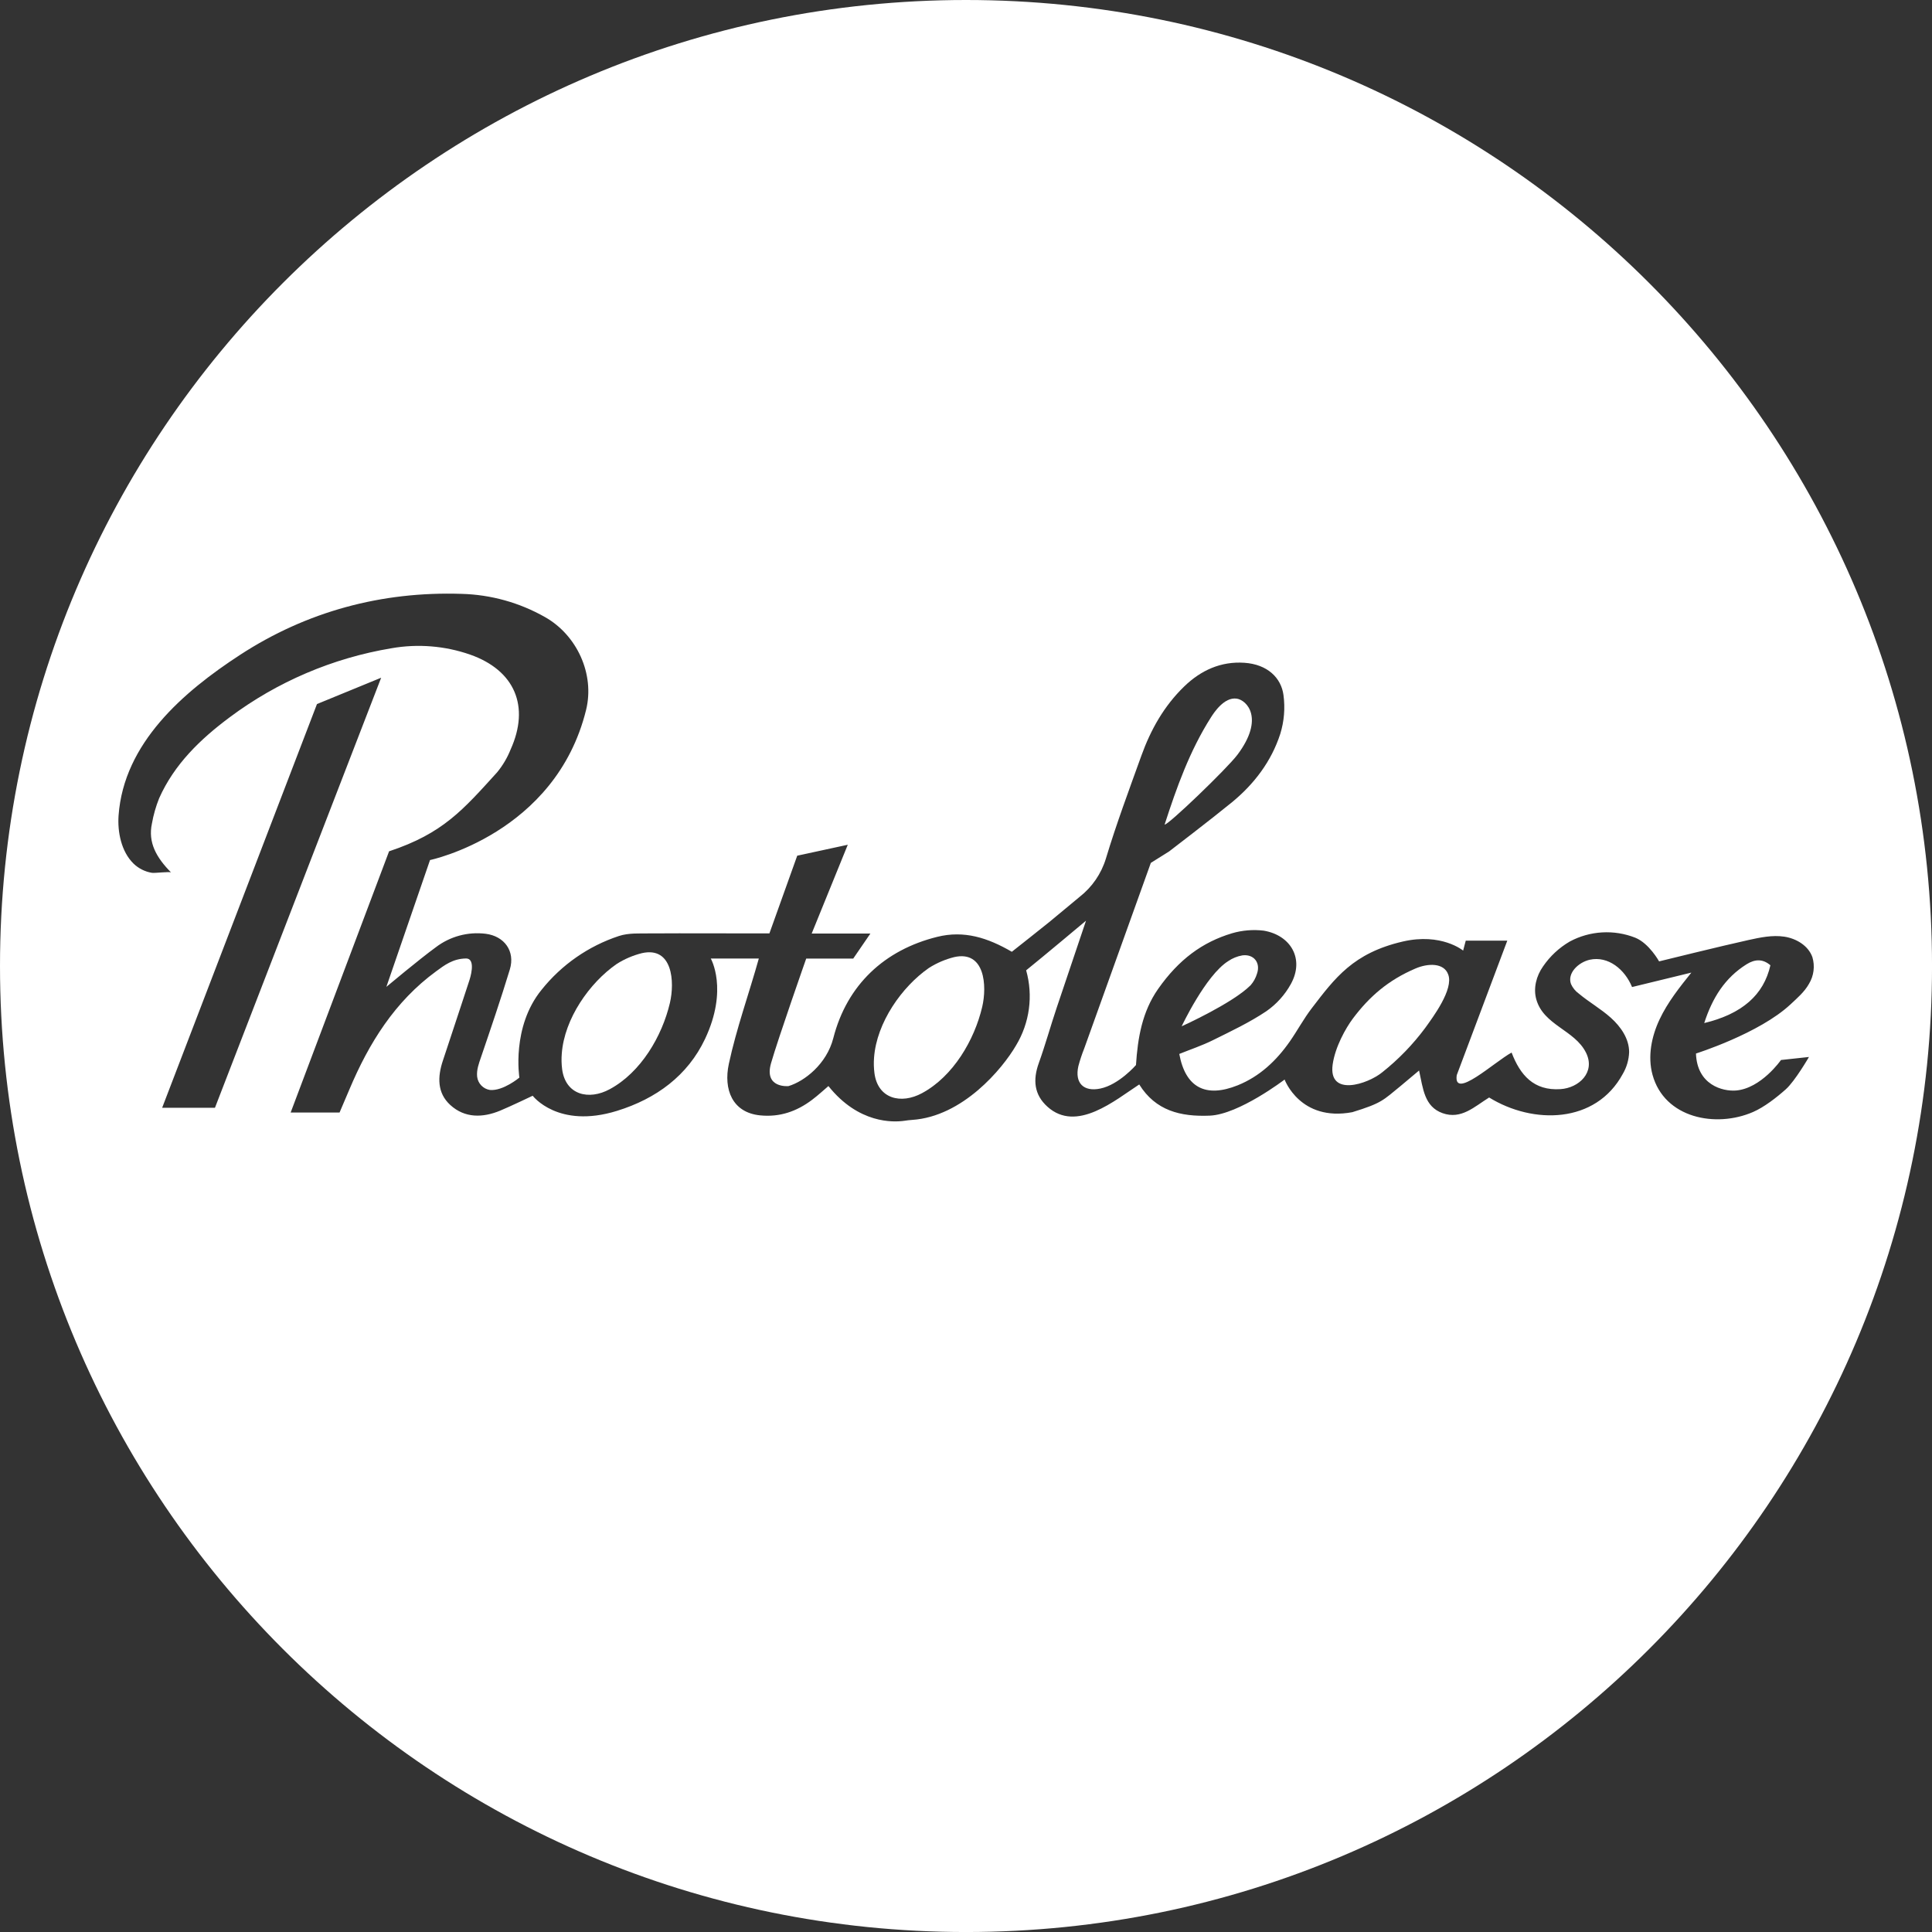<?xml version="1.0" encoding="UTF-8"?>
<svg xmlns="http://www.w3.org/2000/svg" width="180" height="180" viewBox="0 0 180 180" fill="none">
  <rect x="0" y="0" width="180" height="180" fill="#333333" stroke="none"/>
  <g clip-path="url(#clip0)">
    <path d="M59.805 88.803C58.971 89.011 58.176 89.352 57.451 89.814C54.927 91.566 52.583 94.898 52.34 98.162C52.3 98.648 52.311 99.138 52.374 99.622C52.691 102.012 54.852 102.543 56.816 101.474C59.71 99.909 61.684 96.546 62.414 93.442C62.874 91.478 62.669 88.156 59.805 88.803Z" fill="white"></path>
    <path d="M117.112 90.714C117.462 89.701 116.82 88.872 115.749 89.01C115.272 89.093 114.819 89.277 114.42 89.551C112.322 90.879 110.093 95.618 110.093 95.618C110.093 95.618 114.858 93.469 116.523 91.785C116.794 91.474 116.994 91.109 117.112 90.714V90.714Z" fill="white"></path>
    <path d="M115.289 70.318C117.828 66.94 116.17 65.224 115.221 65.09C114.045 64.922 113.082 66.427 112.819 66.84C110.845 69.941 109.625 73.361 108.506 76.819C108.747 76.96 114.311 71.618 115.289 70.318Z" fill="white"></path>
    <path d="M88.901 89.171C88.066 89.379 87.271 89.72 86.545 90.181C84.024 91.933 81.677 95.268 81.434 98.529C81.396 99.016 81.408 99.505 81.471 99.989C81.787 102.379 83.948 102.91 85.912 101.842C88.804 100.277 90.78 96.913 91.51 93.81C91.97 91.846 91.763 88.526 88.901 89.171Z" fill="white"></path>
    <path d="M162.72 89.841C160.697 91.111 159.536 92.973 158.779 95.317C162.321 94.46 164.321 92.686 164.944 89.933C164.238 89.322 163.501 89.352 162.72 89.841Z" fill="white"></path>
    <path d="M90.001 0C40.295 0 0 40.295 0 90.001C0 139.708 40.295 180.002 90.001 180.002C139.708 180.002 180.002 139.708 180.002 90.001C180.002 40.295 139.708 0 90.001 0ZM20.026 103.21H15.107L29.532 65.595L35.512 63.141L20.026 103.21ZM161.722 101.601C164.08 101.418 165.93 98.758 165.93 98.758L168.537 98.476C168.537 98.476 167.23 100.732 166.375 101.491C165.521 102.251 164.372 103.149 163.323 103.604C159.867 105.106 155.068 104.186 153.96 100.128C153.498 98.425 153.863 96.582 154.615 94.983C155.367 93.384 156.477 91.992 157.579 90.615L152.055 91.96C151.38 90.318 149.842 89.04 148.109 89.417C147.053 89.66 145.994 90.668 146.367 91.683C146.528 92.039 146.78 92.346 147.097 92.574C148.051 93.372 149.151 93.99 150.078 94.823C151.006 95.655 151.782 96.77 151.782 98.023C151.757 98.741 151.553 99.441 151.188 100.06C148.669 104.706 142.838 104.779 138.739 102.251C137.359 103.11 136.14 104.327 134.402 103.711C132.698 103.103 132.584 101.423 132.211 99.737C131.481 100.35 130.995 100.766 130.508 101.165C128.85 102.514 128.765 102.767 125.993 103.619C121.125 104.531 119.684 100.579 119.684 100.579C119.684 100.579 115.43 103.83 112.711 103.942C109.993 104.054 107.666 103.487 106.14 101.036C103.896 102.497 100.299 105.563 97.585 103.107C96.332 101.978 96.225 100.591 96.784 99.04C97.395 97.337 97.875 95.597 98.451 93.883C99.25 91.508 101.182 85.778 101.182 85.778C101.182 85.778 97.237 89.088 95.604 90.403C95.934 91.572 96.021 92.796 95.859 93.999C95.697 95.203 95.289 96.36 94.662 97.4C93.387 99.591 89.685 104.03 84.98 104.339C84.737 104.354 84.493 104.385 84.272 104.419C83.223 104.573 79.986 104.702 77.182 101.185C76.783 101.523 76.243 102.029 75.656 102.47C74.225 103.55 72.641 104.103 70.808 103.915C68.213 103.65 67.4 101.482 67.902 99.128C68.61 95.825 69.788 92.557 70.698 89.303H66.22C66.22 89.303 67.877 92.16 65.685 96.799C64.073 100.206 61.138 102.368 57.483 103.497C51.984 105.201 49.629 102.088 49.629 102.088C49.629 102.088 47.504 103.103 46.598 103.477C44.98 104.147 43.308 104.188 41.955 102.952C40.718 101.825 40.76 100.321 41.263 98.814C41.446 98.266 41.624 97.719 41.806 97.174C42.456 95.227 43.739 91.313 43.739 91.313C43.739 91.313 44.428 89.281 43.405 89.3C42.188 89.32 41.405 89.928 40.633 90.495C36.78 93.311 34.368 97.191 32.55 101.506C32.241 102.236 31.922 102.981 31.635 103.653H27.079L36.25 79.314C41.276 77.652 43.155 75.437 46.321 71.949C46.844 71.311 47.266 70.596 47.572 69.829C49.392 65.801 47.959 62.448 43.797 60.987C41.446 60.169 38.925 59.966 36.474 60.396C31.007 61.306 25.838 63.511 21.398 66.829C18.668 68.861 16.234 71.209 14.827 74.373C14.523 75.132 14.297 75.92 14.155 76.725C13.776 78.482 14.557 79.888 15.942 81.288C15.832 81.178 14.411 81.366 14.141 81.317C13.498 81.209 12.904 80.909 12.437 80.456C11.298 79.338 10.938 77.513 11.047 75.98C11.534 69.228 17.088 64.451 22.367 61.012C28.559 56.979 35.537 55.085 43.008 55.329C45.736 55.402 48.404 56.145 50.777 57.492C53.749 59.169 55.428 62.803 54.603 66.147C51.753 77.691 40.064 80.129 40.064 80.129L35.997 91.943C35.997 91.943 39.075 89.366 40.592 88.263C41.919 87.245 43.595 86.79 45.255 86.998C46.993 87.222 48.015 88.619 47.501 90.32C46.664 93.073 45.734 95.799 44.805 98.525C44.605 99.109 44.391 99.676 44.454 100.311C44.489 100.62 44.626 100.909 44.842 101.133C45.058 101.357 45.342 101.504 45.649 101.55C46.881 101.659 48.39 100.396 48.39 100.396C48.39 100.396 47.633 95.687 50.454 92.221C52.318 89.886 54.821 88.144 57.658 87.207C58.568 86.905 59.605 86.976 60.6 86.964C63.572 86.942 69.516 86.964 69.516 86.964H71.684L74.276 79.723L78.986 78.703L75.622 86.978H81.091L79.494 89.308H75.113C75.113 89.308 72.482 96.792 71.835 99.06C71.161 101.416 73.461 101.19 73.461 101.19C74.945 100.744 77.014 99.148 77.637 96.721C78.915 91.741 82.417 88.504 87.307 87.287C89.828 86.659 92.019 87.368 94.27 88.675C95.426 87.757 96.582 86.854 97.724 85.932C98.683 85.153 99.62 84.347 100.576 83.566C101.747 82.654 102.607 81.402 103.037 79.981C104.01 76.754 105.193 73.59 106.335 70.416C107.209 67.982 108.45 65.777 110.329 63.957C111.894 62.44 113.76 61.605 115.927 61.749C118.093 61.893 119.361 63.156 119.577 64.745C119.744 65.964 119.642 67.204 119.278 68.379C118.45 70.937 116.844 73.052 114.766 74.756C112.855 76.32 108.924 79.326 108.924 79.326L107.221 80.392C107.221 80.392 102.73 92.888 101.012 97.69C100.798 98.225 100.617 98.773 100.469 99.33C100.114 100.907 100.956 101.742 102.516 101.418C104.251 101.061 105.836 99.228 105.836 99.228C105.999 96.709 106.41 94.263 107.897 92.141C109.827 89.388 112.035 87.772 114.79 86.949C115.744 86.671 116.745 86.588 117.732 86.706C120.254 87.127 121.561 89.339 120.266 91.68C119.709 92.689 118.927 93.556 117.981 94.214C116.418 95.261 114.693 96.076 113.001 96.913C111.984 97.417 110.896 97.78 109.871 98.194C110.45 101.333 112.334 102.312 115.318 101.114C117.37 100.284 118.918 98.819 120.169 97.03C120.875 96.018 121.461 94.915 122.211 93.939C124.365 91.13 126.068 88.796 130.683 87.723C134.297 86.883 136.317 88.565 136.317 88.565L136.561 87.638H140.431L135.721 100.17C135.385 102.523 139.214 98.953 140.832 98.064C141.633 100.162 142.894 101.637 145.386 101.472C147.09 101.367 148.684 99.904 147.759 98.064C146.705 95.959 143.816 95.521 143.135 93.114C142.838 92.072 143.135 90.924 143.765 90.035C144.411 89.089 145.26 88.299 146.25 87.721C147.181 87.221 148.209 86.931 149.264 86.87C150.319 86.808 151.374 86.977 152.356 87.365C153.649 87.889 154.574 89.57 154.574 89.57C154.574 89.57 160.488 88.11 162.885 87.584C163.99 87.341 165.127 87.098 166.244 87.268C167.361 87.438 168.476 88.105 168.855 89.171C168.98 89.585 169.016 90.021 168.961 90.45C168.907 90.879 168.763 91.291 168.539 91.661C168.118 92.413 167.449 92.983 166.821 93.572C163.9 96.297 158.01 98.154 158.01 98.154C158.11 101.082 160.495 101.693 161.722 101.601Z" fill="white"></path>
    <path d="M131.873 90.235C129.342 91.318 127.582 92.841 126.032 94.912C125.385 95.781 124.387 97.541 124.16 99.186C123.747 102.212 127.409 101.026 128.785 99.899C130.284 98.709 131.622 97.328 132.766 95.793C133.526 94.74 135.444 92.165 134.928 90.797C134.538 89.692 133.049 89.728 131.873 90.235Z" fill="white"></path>
  </g>
  <defs>
    <clipPath id="clip0">
      <rect width="180" height="180" fill="white"></rect>
    </clipPath>
  </defs>
</svg>
